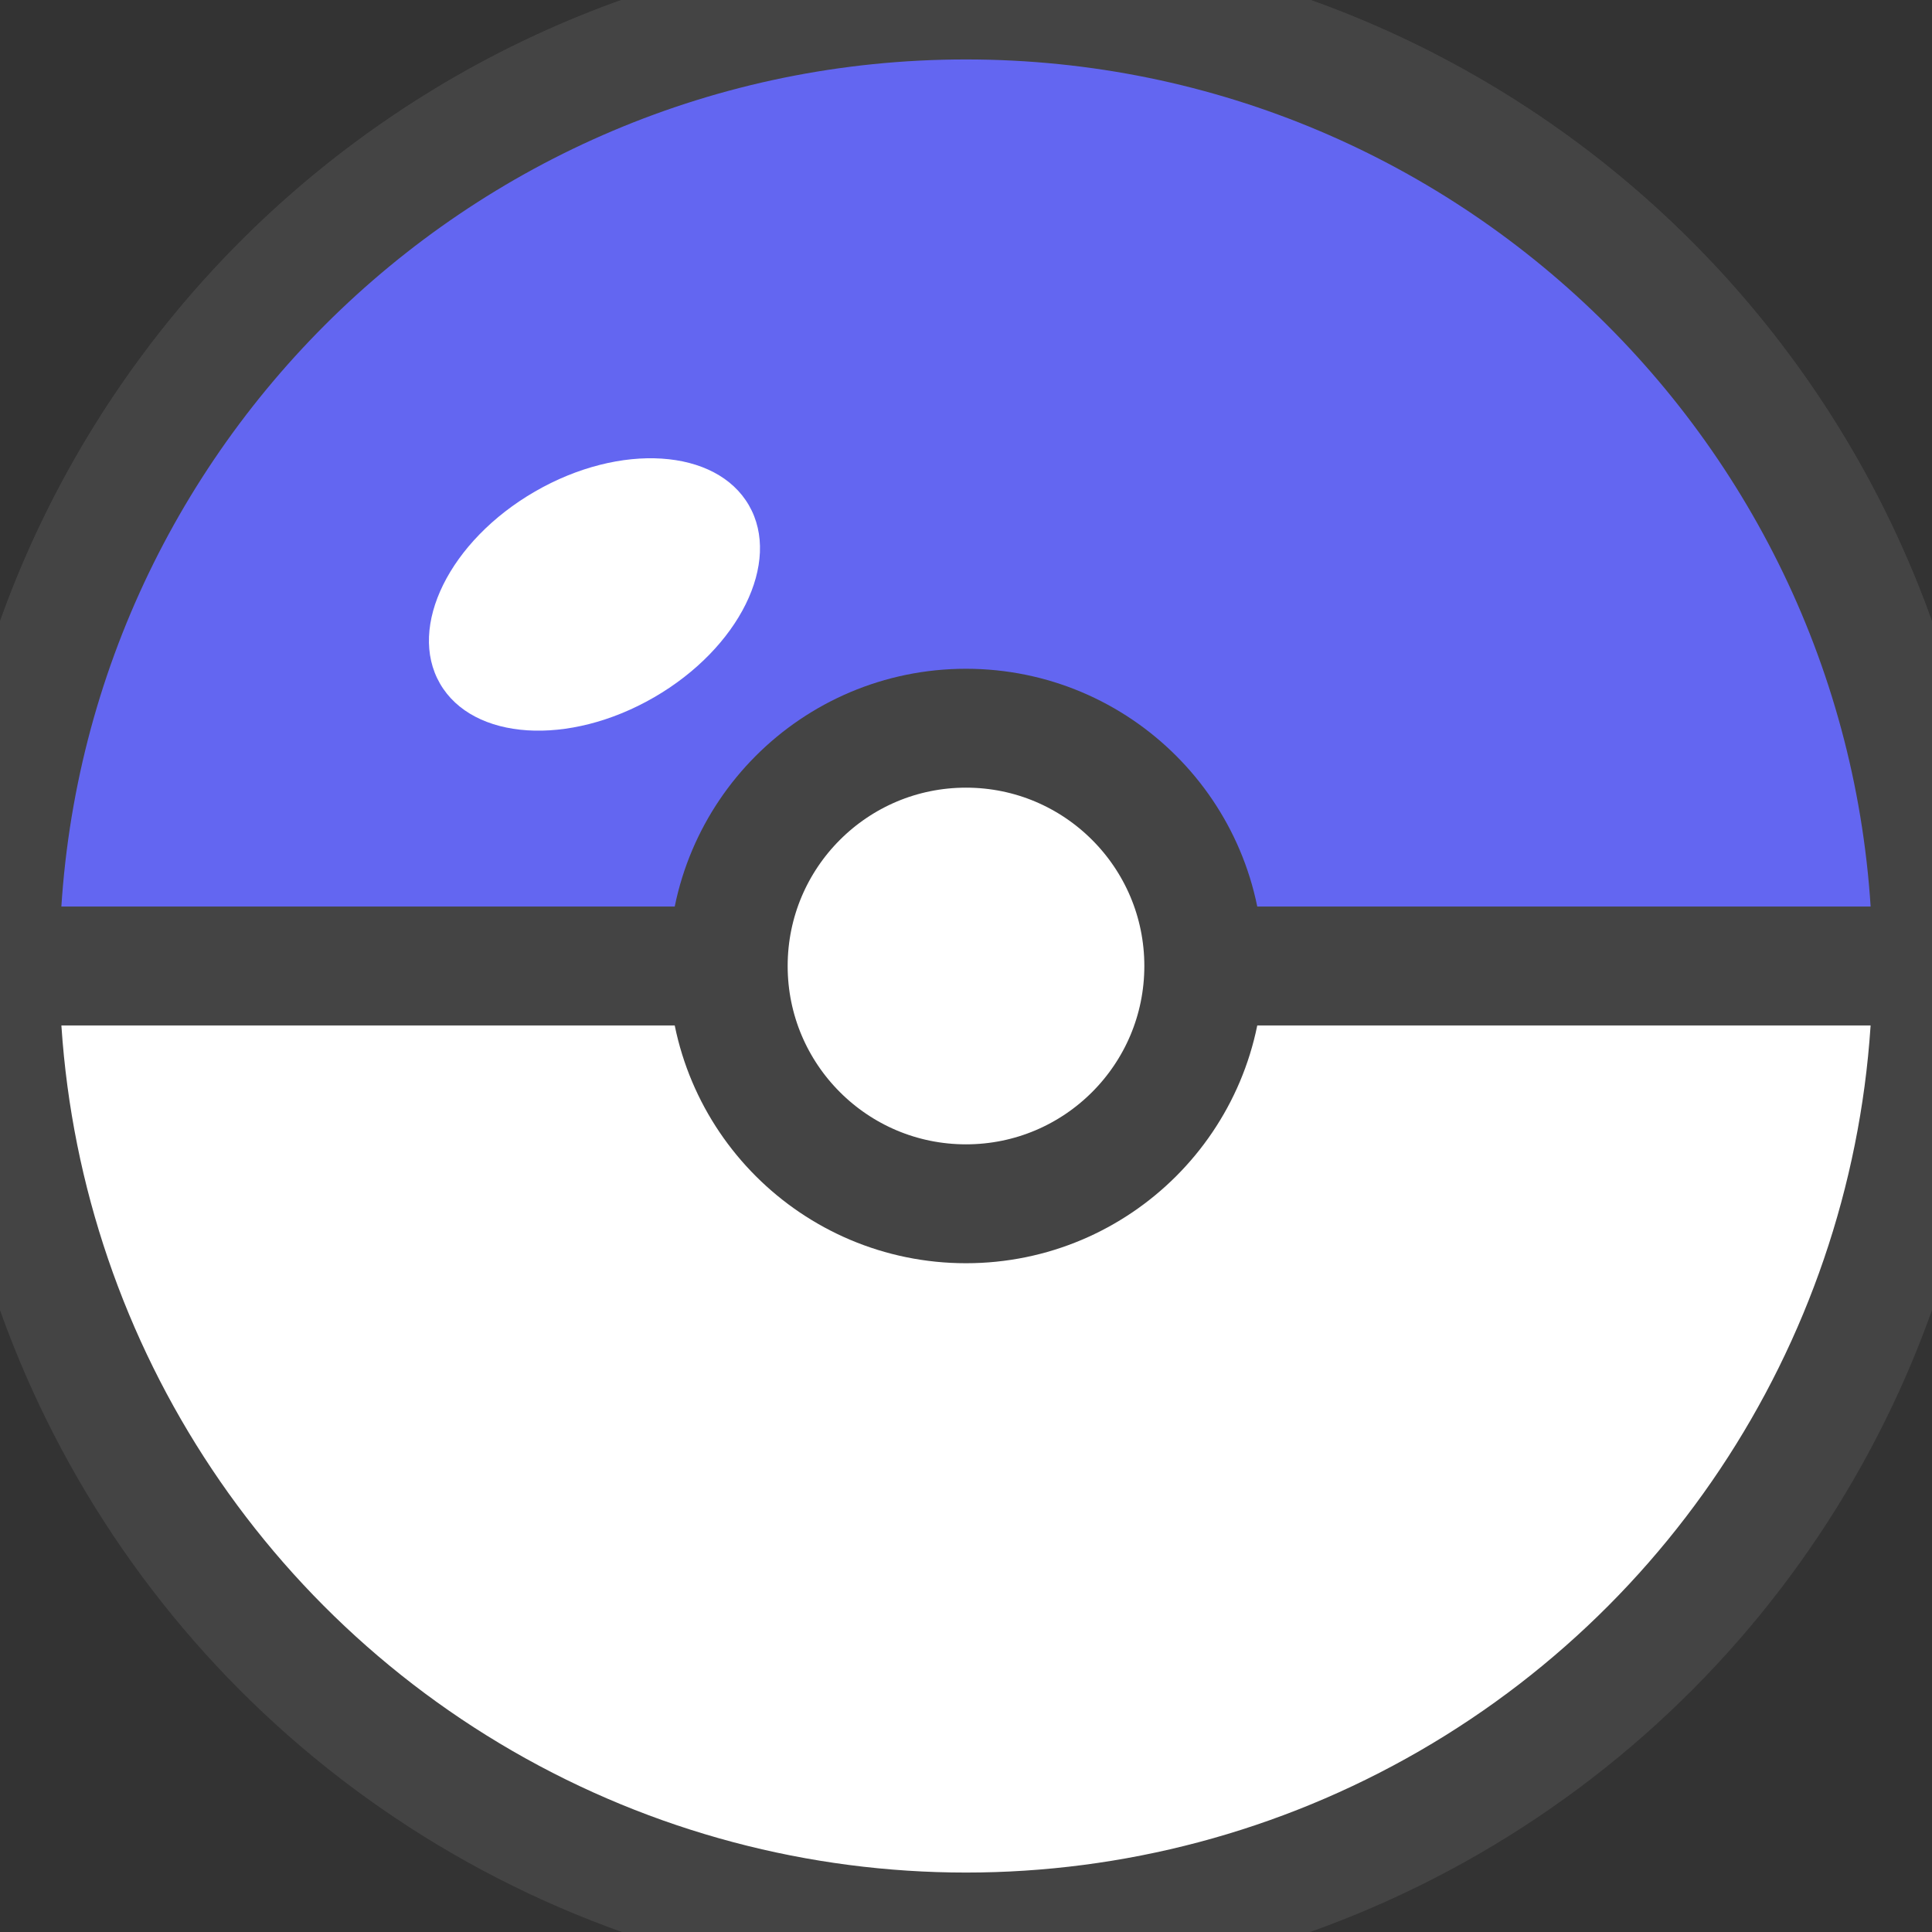 <svg xmlns="http://www.w3.org/2000/svg" viewBox="-65 -65 130 130" width="32" height="32">
  <rect x="-65" y="-65" width="130" height="130" fill="#333333" stroke="none"/>
  <circle cx="0" cy="0" r="65" fill="#ffffff" stroke="#444444" stroke-width="8"/>
  <path d="M-65 0 C-65 -35.9 -35.9 -65 0 -65 C35.9 -65 65 -35.9 65 0 Z" fill="#6366f1" stroke="#444444" stroke-width="8"/>
  <circle cx="0" cy="0" r="16" fill="#ffffff" stroke="#444444" stroke-width="8"/>
  <circle cx="0" cy="0" r="10" fill="#ffffff"/>
  <ellipse cx="-25" cy="-25" rx="12" ry="8" fill="#ffffff" transform="rotate(-30 -25 -25)"/>
</svg>
